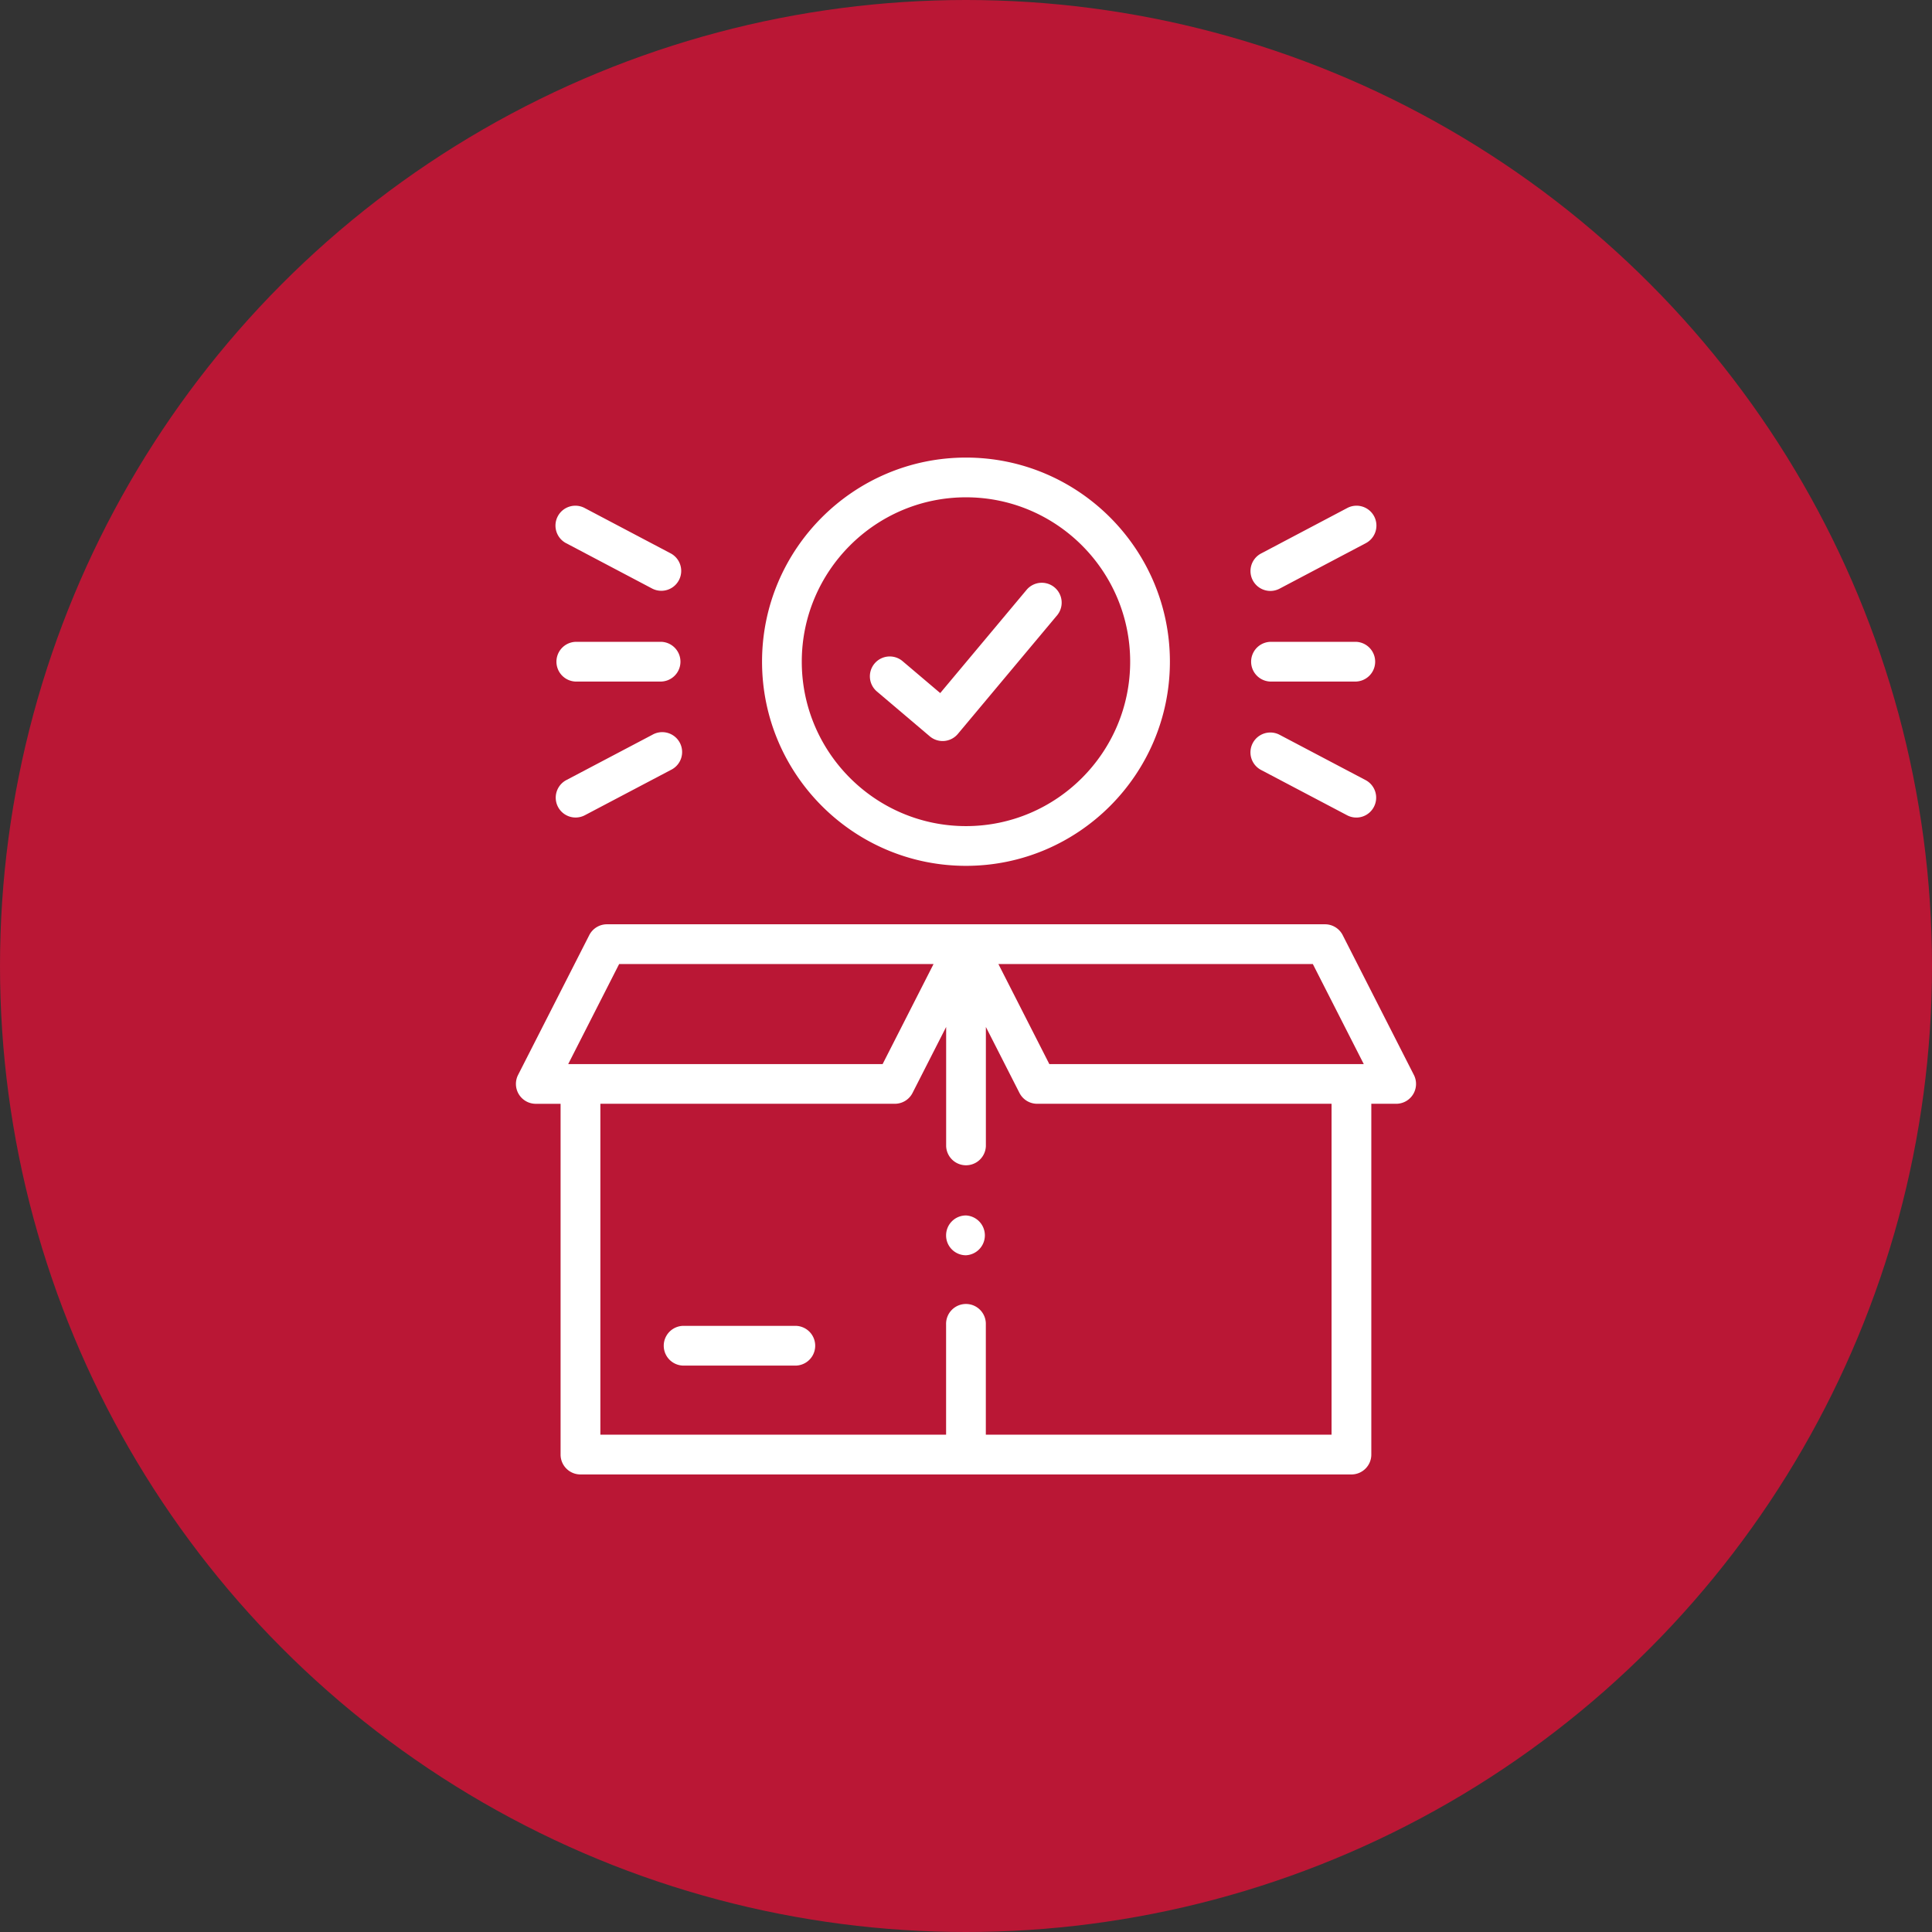 <svg xmlns="http://www.w3.org/2000/svg" width="76" height="76" fill="none"><rect width="100%" height="100%" fill="#333333" stroke="none"/><circle cx="38" cy="38" r="38" fill="#BA1735"/><path fill="#fff" d="m55.618 42.285-2.8-5.5a.782.782 0 0 0-.696-.426H23.876a.782.782 0 0 0-.696.427l-2.8 5.499a.782.782 0 0 0 .697 1.136h.975V57.22c0 .431.35.781.782.781h30.328c.432 0 .782-.35.782-.781V43.42h.977a.781.781 0 0 0 .697-1.136Zm-3.975-4.363 2.004 3.936H41.278l-2.004-3.936h12.369Zm-27.287 0h12.368l-2.004 3.936H22.352l2.004-3.936ZM52.38 56.437h-13.6v-4.332a.782.782 0 1 0-1.563 0v4.332H23.617V43.42h11.583a.781.781 0 0 0 .697-.427l1.322-2.595v4.687a.782.782 0 0 0 1.563 0v-4.687l1.321 2.595a.782.782 0 0 0 .697.427H52.38v13.016Z"/><path fill="#fff" d="M31.314 52.156h-4.45a.782.782 0 0 0 0 1.563h4.45a.782.782 0 0 0 0-1.563ZM38 34.06c4.423 0 8.021-3.603 8.021-8.031C46.021 21.602 42.423 18 38 18c-4.424 0-8.023 3.602-8.023 8.029 0 4.428 3.599 8.031 8.023 8.031Zm0-14.497c3.56 0 6.458 2.9 6.458 6.466 0 3.567-2.897 6.468-6.458 6.468-3.562 0-6.46-2.901-6.46-6.468 0-3.565 2.898-6.466 6.46-6.466Z"/><path fill="#fff" d="m34.495 27.201 2.08 1.764a.781.781 0 0 0 1.105-.095l3.916-4.68a.782.782 0 0 0-1.2-1.002l-3.41 4.076-1.48-1.255a.781.781 0 1 0-1.011 1.192ZM22.643 26.81h3.382a.782.782 0 0 0 0-1.562h-3.382a.782.782 0 0 0 0 1.563ZM22.279 21.372l3.381 1.783a.782.782 0 0 0 .73-1.383l-3.382-1.783a.782.782 0 1 0-.73 1.383ZM21.951 31.742a.782.782 0 0 0 1.056.327l3.382-1.781a.782.782 0 1 0-.728-1.383l-3.382 1.781a.782.782 0 0 0-.328 1.056ZM49.971 26.81h3.382a.782.782 0 0 0 0-1.562H49.97a.782.782 0 0 0 0 1.563ZM49.972 23.246a.78.78 0 0 0 .364-.09l3.382-1.784a.782.782 0 1 0-.73-1.383l-3.381 1.784a.782.782 0 0 0 .365 1.473ZM49.607 30.288l3.382 1.781a.778.778 0 0 0 1.056-.327.782.782 0 0 0-.328-1.056l-3.381-1.781a.781.781 0 1 0-.729 1.383ZM37.998 47.813a.782.782 0 0 0-.781.782v.005c0 .431.35.779.781.779a.784.784 0 0 0 0-1.566Z"/></svg>